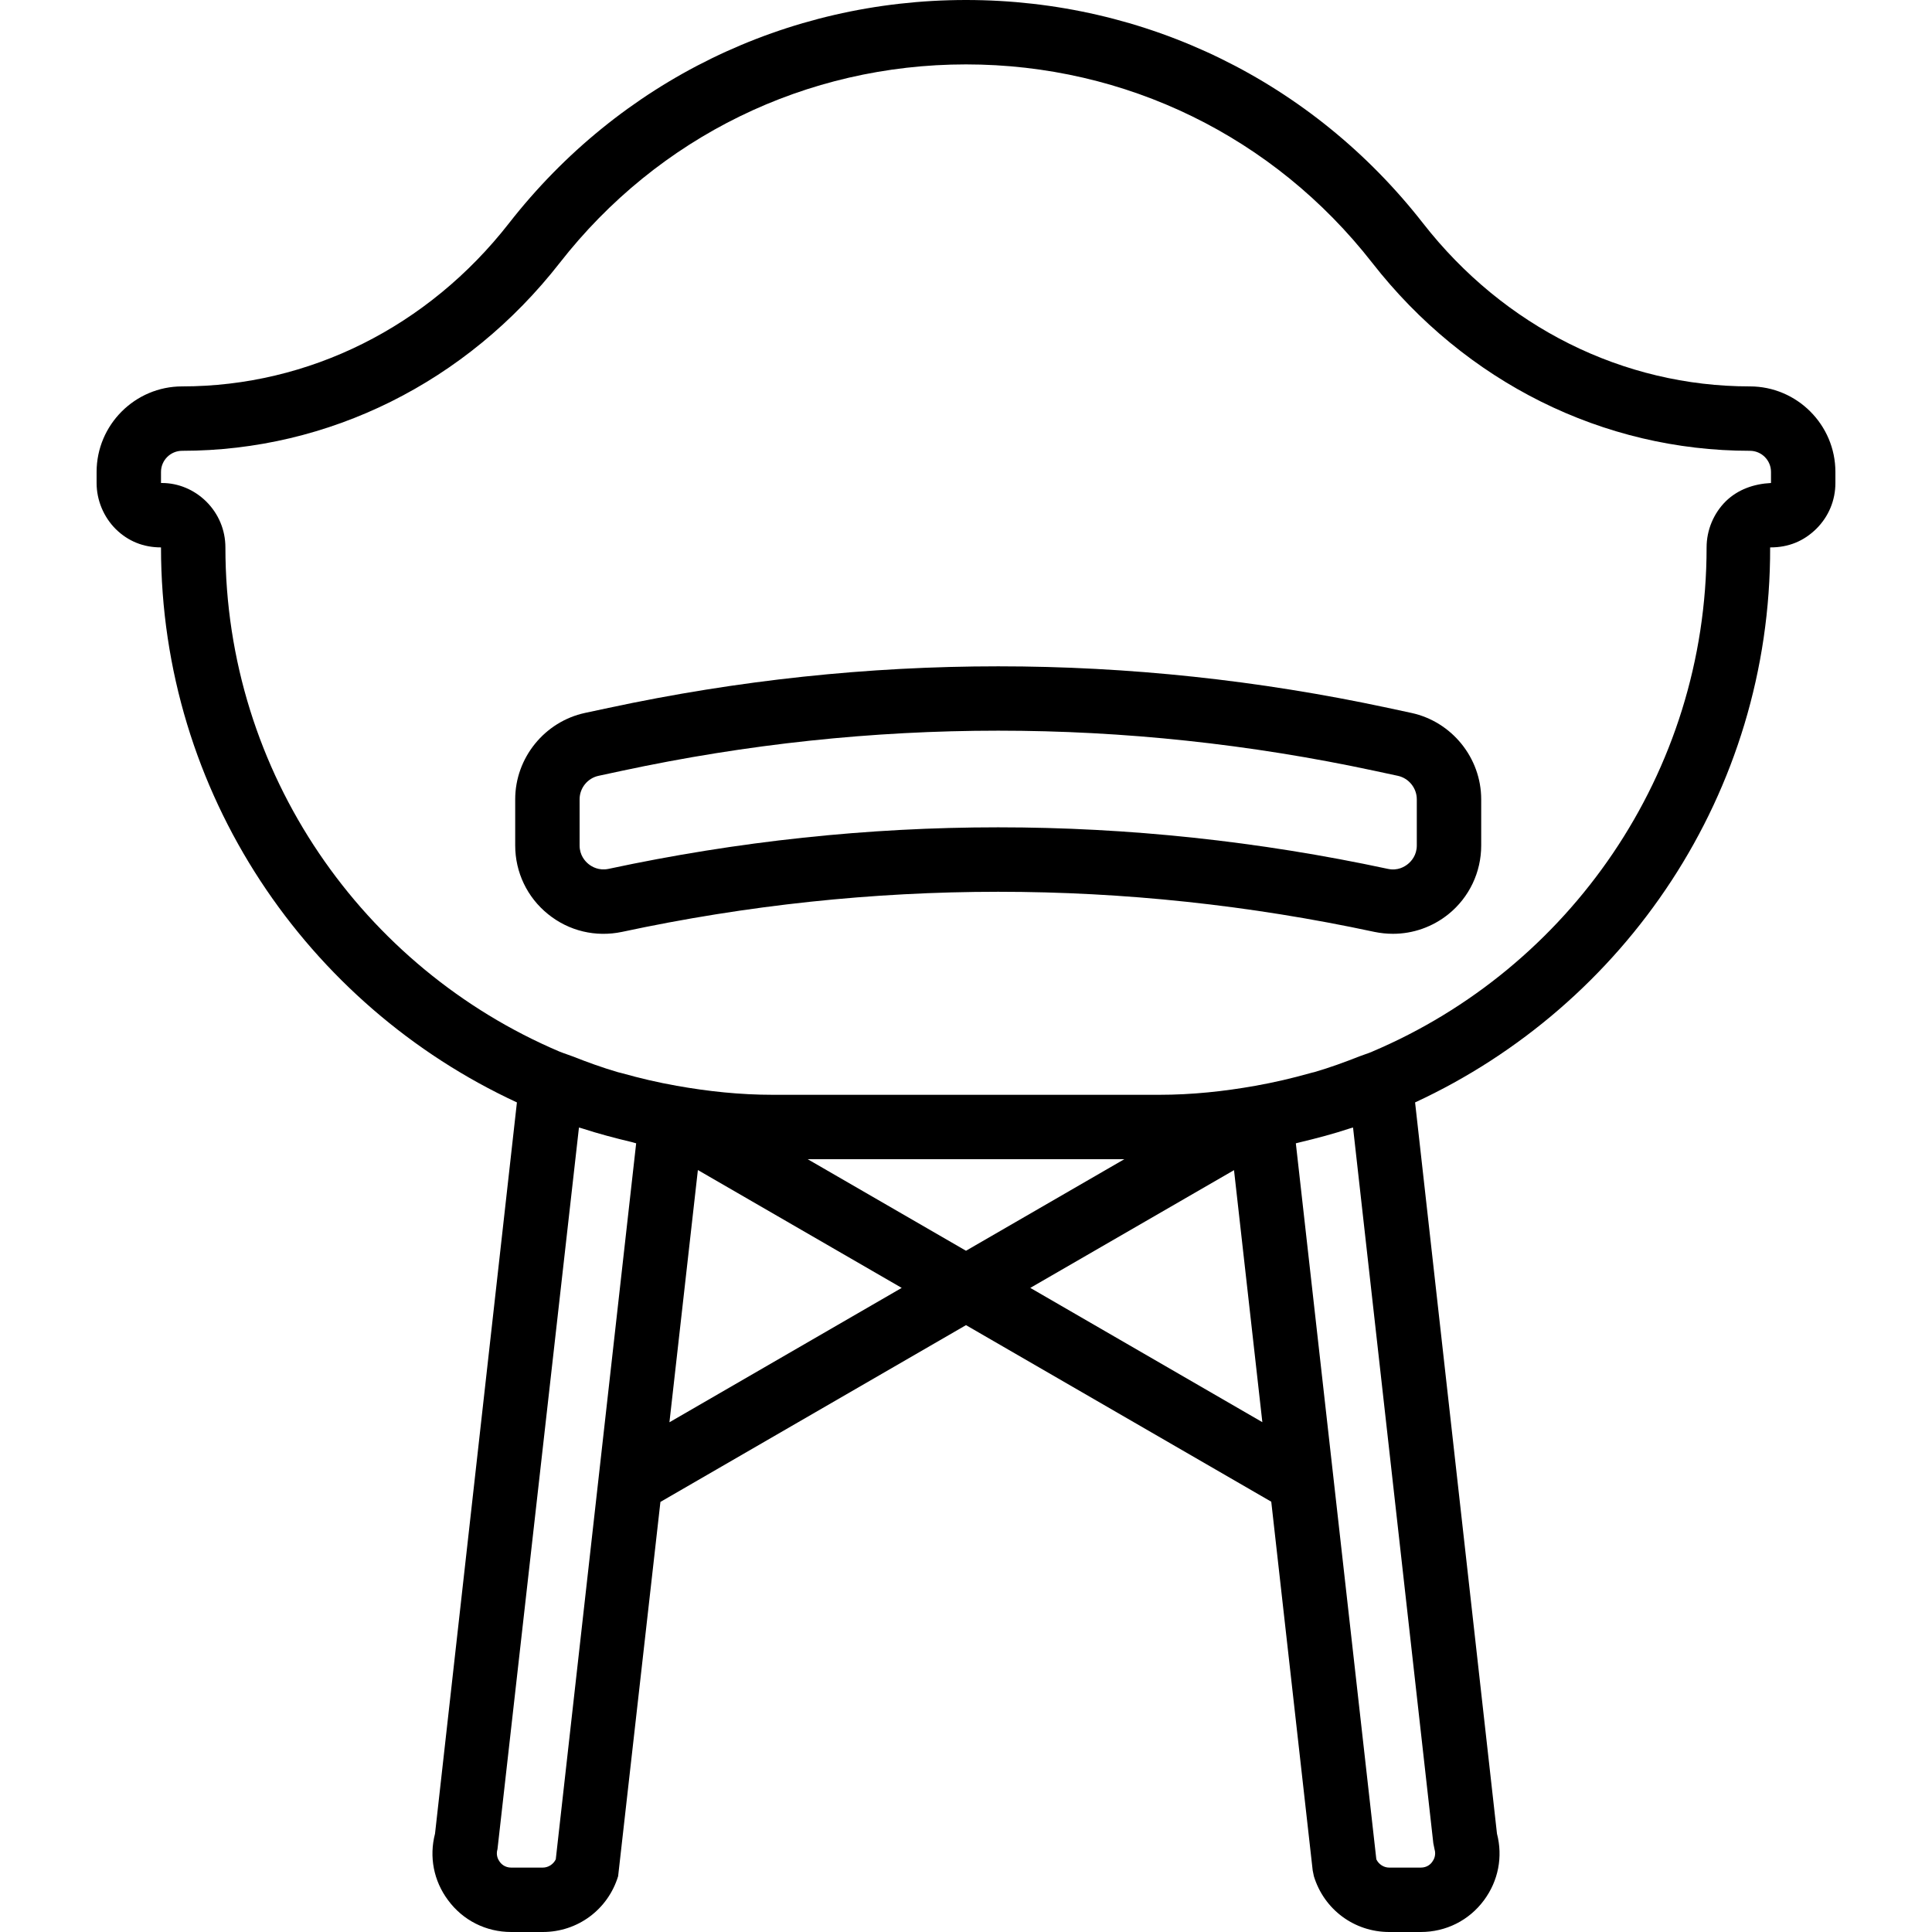 <?xml version="1.0" encoding="UTF-8"?> <svg xmlns="http://www.w3.org/2000/svg" width="18" height="18" viewBox="0 0 18 18" fill="none"><g clip-path="url(#clip0_76_2)"><path d="M16.303 3.6C15.122 3.6 14.012 3.046 13.258 2.08C12.226 0.758 10.675 0 9 0C7.325 0 5.774 0.758 4.742 2.08C3.988 3.046 2.878 3.6 1.697 3.6C1.258 3.6 0.9 3.958 0.9 4.397V4.5C0.9 4.661 0.966 4.818 1.08 4.931C1.194 5.042 1.335 5.1 1.5 5.1C1.5 7.391 2.862 9.366 4.816 10.271L4.053 17.084C3.997 17.299 4.04 17.523 4.174 17.703C4.313 17.892 4.528 18 4.763 18H5.057C5.382 18 5.664 17.791 5.759 17.48L6.153 13.993L9 12.346L11.844 13.991L12.23 17.426L12.241 17.48C12.336 17.791 12.618 18 12.943 18H13.237C13.472 18 13.687 17.892 13.826 17.704C13.96 17.523 14.003 17.299 13.947 17.084L13.184 10.271C15.138 9.366 16.498 7.391 16.492 5.1C16.665 5.101 16.807 5.04 16.922 4.927C17.037 4.813 17.1 4.662 17.1 4.5V4.397C17.1 3.958 16.742 3.6 16.303 3.6ZM5.057 17.4H4.763C4.704 17.4 4.67 17.366 4.656 17.346C4.641 17.326 4.618 17.284 4.635 17.228L5.394 10.505C5.404 10.508 5.416 10.51 5.426 10.514C5.577 10.563 5.732 10.604 5.888 10.641C5.901 10.644 5.914 10.649 5.927 10.652L5.178 17.323C5.156 17.369 5.108 17.4 5.057 17.4ZM6.237 13.251L6.502 10.901L8.401 11.999L6.237 13.251ZM7.525 10.8H10.475L9 11.653L7.525 10.8ZM9.599 11.999L11.497 10.902L11.761 13.25L9.599 11.999ZM12.606 10.505L13.354 17.174L13.365 17.228C13.382 17.284 13.359 17.326 13.344 17.346C13.33 17.367 13.296 17.4 13.237 17.4H12.943C12.892 17.4 12.845 17.369 12.823 17.323L12.073 10.652C12.087 10.649 12.099 10.645 12.113 10.642C12.268 10.605 12.423 10.564 12.574 10.514C12.584 10.51 12.596 10.508 12.606 10.505ZM16.5 4.5C16.342 4.508 16.193 4.559 16.079 4.67C15.965 4.783 15.9 4.939 15.9 5.1C15.9 7.208 14.614 9.022 12.786 9.797L12.78 9.8C12.742 9.816 12.703 9.827 12.665 9.842C12.528 9.896 12.389 9.947 12.244 9.989C12.232 9.992 12.22 9.994 12.208 9.998C12.041 10.045 11.871 10.085 11.696 10.116C11.405 10.168 11.106 10.2 10.8 10.2H7.2C6.894 10.2 6.596 10.168 6.304 10.116C6.129 10.085 5.959 10.045 5.792 9.998C5.78 9.995 5.768 9.992 5.756 9.989C5.612 9.947 5.472 9.896 5.335 9.842C5.297 9.827 5.258 9.816 5.22 9.8L5.214 9.798C3.386 9.022 2.1 7.208 2.1 5.1C2.1 4.938 2.036 4.786 1.921 4.672C1.808 4.561 1.66 4.5 1.509 4.5C1.506 4.5 1.503 4.5 1.5 4.5V4.397C1.5 4.288 1.589 4.2 1.697 4.2C3.064 4.2 4.346 3.562 5.215 2.449C6.132 1.274 7.511 0.6 9 0.6C10.489 0.6 11.868 1.274 12.785 2.449C13.654 3.562 14.936 4.2 16.303 4.2C16.412 4.2 16.5 4.288 16.5 4.397V4.5Z" fill="black"></path><path d="M13.149 6.642L12.93 6.595C10.522 6.079 8.079 6.079 5.671 6.595L5.451 6.642C5.074 6.723 4.8 7.061 4.8 7.447V7.877C4.8 8.126 4.911 8.36 5.106 8.517C5.3 8.674 5.55 8.734 5.796 8.682C8.121 8.184 10.479 8.184 12.804 8.682C12.862 8.694 12.92 8.7 12.978 8.7C13.164 8.7 13.346 8.637 13.495 8.517C13.689 8.36 13.8 8.126 13.8 7.877V7.447C13.8 7.061 13.526 6.723 13.149 6.642ZM13.2 7.877C13.2 7.969 13.148 8.025 13.117 8.05C13.086 8.075 13.022 8.115 12.93 8.095C11.726 7.837 10.513 7.708 9.3 7.708C8.087 7.708 6.875 7.837 5.67 8.095C5.579 8.114 5.514 8.075 5.483 8.05C5.452 8.025 5.4 7.969 5.4 7.877V7.447C5.4 7.342 5.474 7.25 5.577 7.228L5.796 7.181C8.121 6.683 10.479 6.683 12.804 7.181L13.023 7.228C13.126 7.25 13.2 7.343 13.2 7.447V7.877Z" fill="black"></path></g><defs><clipPath id="clip0_76_2"><rect width="18" height="18" fill="white"></rect></clipPath></defs></svg> 